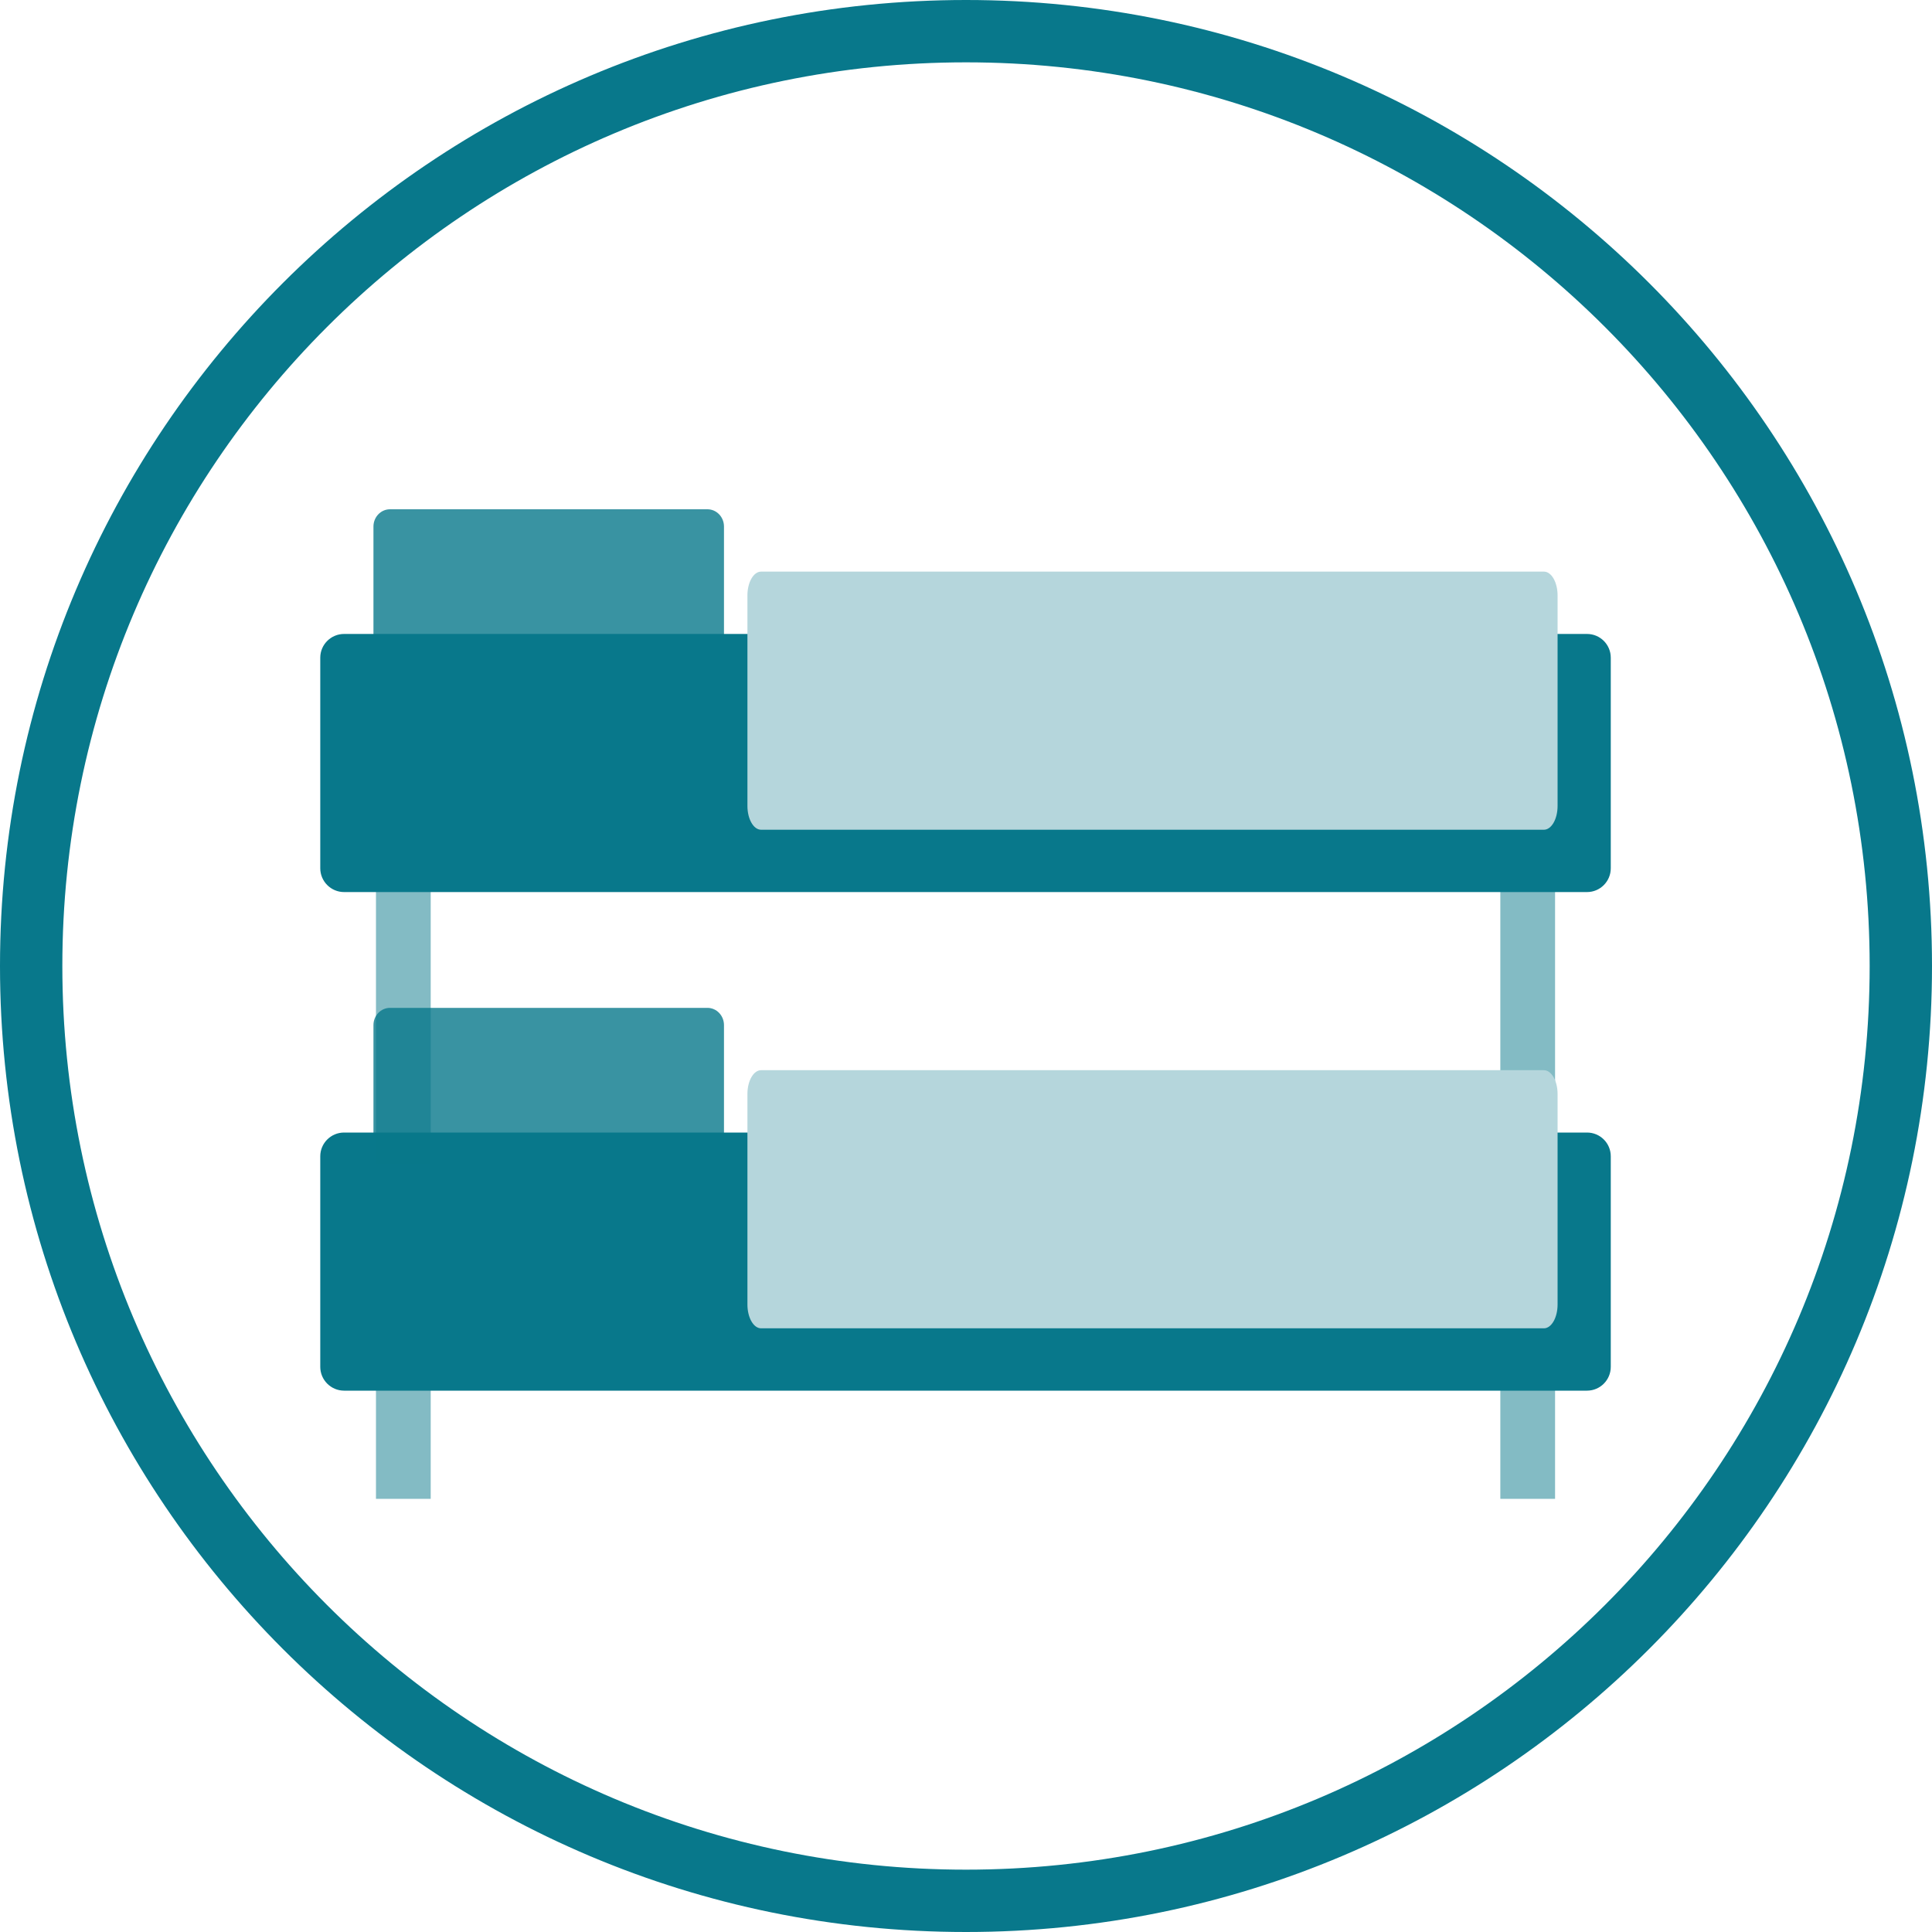 <?xml version="1.0" encoding="UTF-8"?>
<svg width="30px" height="30px" viewBox="0 0 30 30" version="1.1" xmlns="http://www.w3.org/2000/svg" xmlns:xlink="http://www.w3.org/1999/xlink">
    <!-- Generator: sketchtool 42 (36781) - http://www.bohemiancoding.com/sketch -->
    <title>BF61F5D6-3AD4-4DFF-A5EA-E7789ED008EA</title>
    <desc>Created with sketchtool.</desc>
    <defs></defs>
    <g id="Cruise" stroke="none" stroke-width="1" fill="none" fill-rule="evenodd">
        <g id="Cruise-4-final" transform="translate(-266, -8072)">
            <g id="Group-17" transform="translate(216, 7797)">
                <g id="Group-32-Copy-3" transform="translate(50, 275)">
                    <path d="M15,30 C6.716,30 0,23.284 0,15 C0,6.716 6.716,0 15,0 C23.284,0 30,6.716 30,15 C30,23.284 23.284,30 15,30 Z M15,29.032 C22.75,29.032 29.032,22.75 29.032,15 C29.032,7.25 22.75,0.968 15,0.968 C7.25,0.968 0.968,7.25 0.968,15 C0.968,22.75 7.25,29.032 15,29.032 Z" id="Oval-Copy-3" fill="#08788B" fill-rule="nonzero"></path>
                    <g id="Group-29" transform="translate(4.839, 7.742)">
                        <rect id="Rectangle-path" fill="#08788B" opacity="0.5" x="0.999" y="13.597" width="0.85" height="1.935"></rect>
                        <rect id="Rectangle-path" fill="#08788B" opacity="0.5" x="18.458" y="13.597" width="0.85" height="1.935"></rect>
                        <path d="M6.146,10.811 L1.217,10.811 C1.075,10.811 0.96,10.692 0.96,10.544 L0.96,8.176 C0.96,8.028 1.075,7.908 1.217,7.908 L6.146,7.908 C6.288,7.908 6.403,8.028 6.403,8.176 L6.403,10.544 C6.403,10.692 6.288,10.811 6.146,10.811 Z" id="Shape" fill="#08788B" opacity="0.8"></path>
                        <path d="M19.804,13.852 L0.504,13.852 C0.3,13.852 0.134,13.686 0.134,13.482 L0.134,10.213 C0.134,10.009 0.3,9.844 0.504,9.844 L19.804,9.844 C20.008,9.844 20.173,10.009 20.173,10.213 L20.173,13.482 C20.173,13.686 20.008,13.852 19.804,13.852 Z" id="Shape" fill="#08788B"></path>
                        <rect id="Rectangle-path" fill="#08788B" opacity="0.5" x="0.999" y="5.855" width="0.85" height="4.481"></rect>
                        <rect id="Rectangle-path" fill="#08788B" opacity="0.5" x="18.458" y="5.855" width="0.85" height="4.481"></rect>
                        <path d="M6.146,3.07 L1.217,3.07 C1.075,3.07 0.96,2.95 0.96,2.802 L0.96,0.434 C0.96,0.286 1.075,0.166 1.217,0.166 L6.146,0.166 C6.288,0.166 6.403,0.286 6.403,0.434 L6.403,2.802 C6.403,2.95 6.288,3.07 6.146,3.07 Z" id="Shape" fill="#08788B" opacity="0.8"></path>
                        <path d="M19.804,6.11 L0.504,6.11 C0.3,6.11 0.134,5.944 0.134,5.74 L0.134,2.471 C0.134,2.267 0.3,2.102 0.504,2.102 L19.804,2.102 C20.008,2.102 20.173,2.267 20.173,2.471 L20.173,5.74 C20.173,5.944 20.008,6.11 19.804,6.11 Z" id="Shape" fill="#08788B"></path>
                        <path d="M19.135,5.142 L10.312,5.142 L6.979,5.142 C6.862,5.142 6.767,4.976 6.767,4.773 L6.767,1.503 C6.767,1.3 6.862,1.134 6.979,1.134 L19.135,1.134 C19.252,1.134 19.347,1.3 19.347,1.503 L19.347,4.773 C19.347,4.976 19.252,5.142 19.135,5.142 Z" id="Shape" fill="#B5D6DC"></path>
                        <path d="M19.135,12.884 L10.312,12.884 L6.979,12.884 C6.862,12.884 6.767,12.718 6.767,12.515 L6.767,9.245 C6.767,9.041 6.862,8.876 6.979,8.876 L19.135,8.876 C19.252,8.876 19.347,9.041 19.347,9.245 L19.347,12.515 C19.347,12.718 19.252,12.884 19.135,12.884 Z" id="Shape" fill="#B5D6DC"></path>
                    </g>
                </g>
            </g>
        </g>
    </g>
</svg>